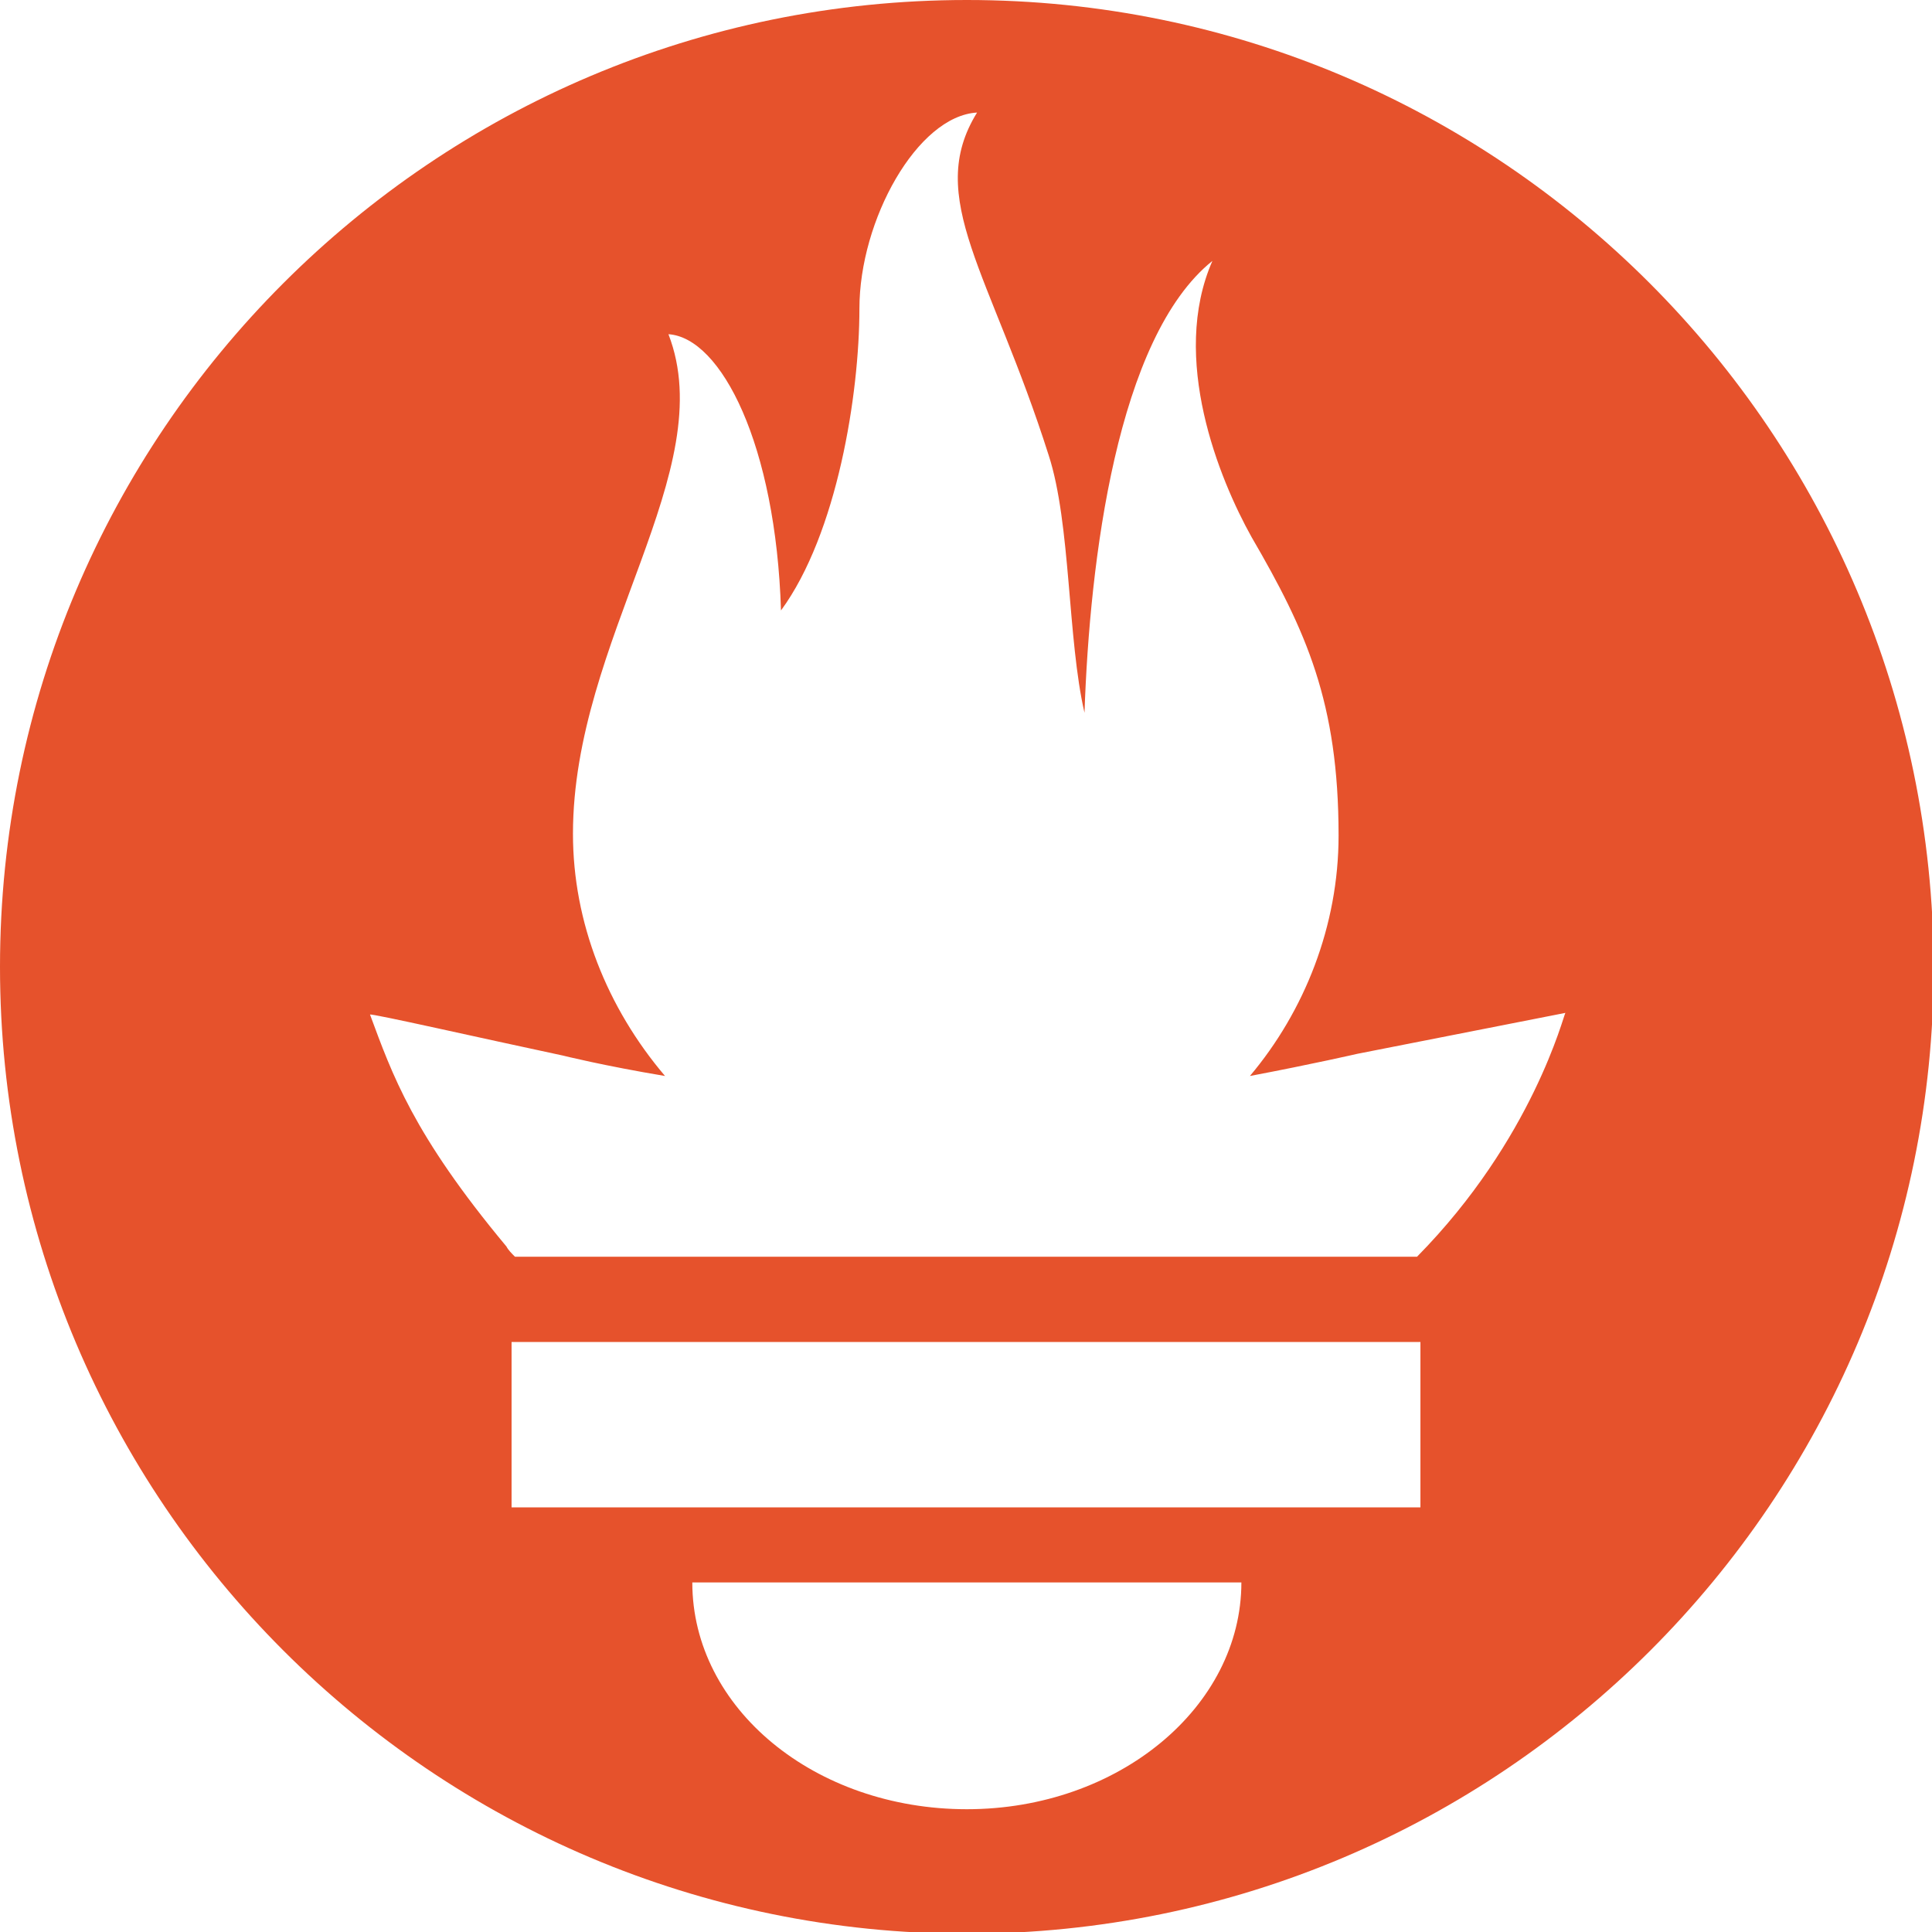 <svg width="71" height="71" viewBox="0 0 71 71" fill="none" xmlns="http://www.w3.org/2000/svg">
<g clip-path="url(#clip0)">
<path d="M35.531 0C15.917 0 0 15.917 0 35.531C0 55.146 15.917 71.063 35.531 71.063C55.146 71.063 71.063 55.146 71.063 35.531C71 15.917 55.146 0 35.531 0ZM35.531 66.488C29.954 66.488 25.442 62.791 25.442 58.154H45.62C45.62 62.728 41.109 66.488 35.531 66.488ZM52.2 55.396H18.8V49.318H52.2V55.396ZM52.075 46.184H18.925C18.8 46.059 18.674 45.934 18.612 45.809C15.165 41.673 14.413 39.479 13.598 37.286C13.598 37.223 17.734 38.163 20.68 38.79C20.68 38.79 22.184 39.166 24.439 39.542C22.309 37.035 21.056 33.902 21.056 30.643C21.056 23.5 26.508 17.296 24.565 12.282C26.508 12.408 28.513 16.356 28.701 22.434C30.769 19.614 31.583 14.476 31.583 11.342C31.583 8.084 33.714 4.261 35.907 4.136C33.965 7.269 36.409 10.027 38.539 16.732C39.354 19.238 39.229 23.5 39.855 26.194C40.043 20.617 41.046 12.408 44.555 9.588C42.989 13.16 44.806 17.609 45.996 19.74C48.002 23.186 49.192 25.818 49.192 30.706C49.192 34.027 47.939 37.161 45.934 39.542C48.252 39.103 49.882 38.727 49.882 38.727L57.527 37.223C57.464 37.286 56.336 41.861 52.075 46.184Z" fill="#E6522C"/>
</g>
<defs>
<clipPath id="clip0">
<rect width="71" height="71" fill="white"/>
</clipPath>
</defs>
</svg>
